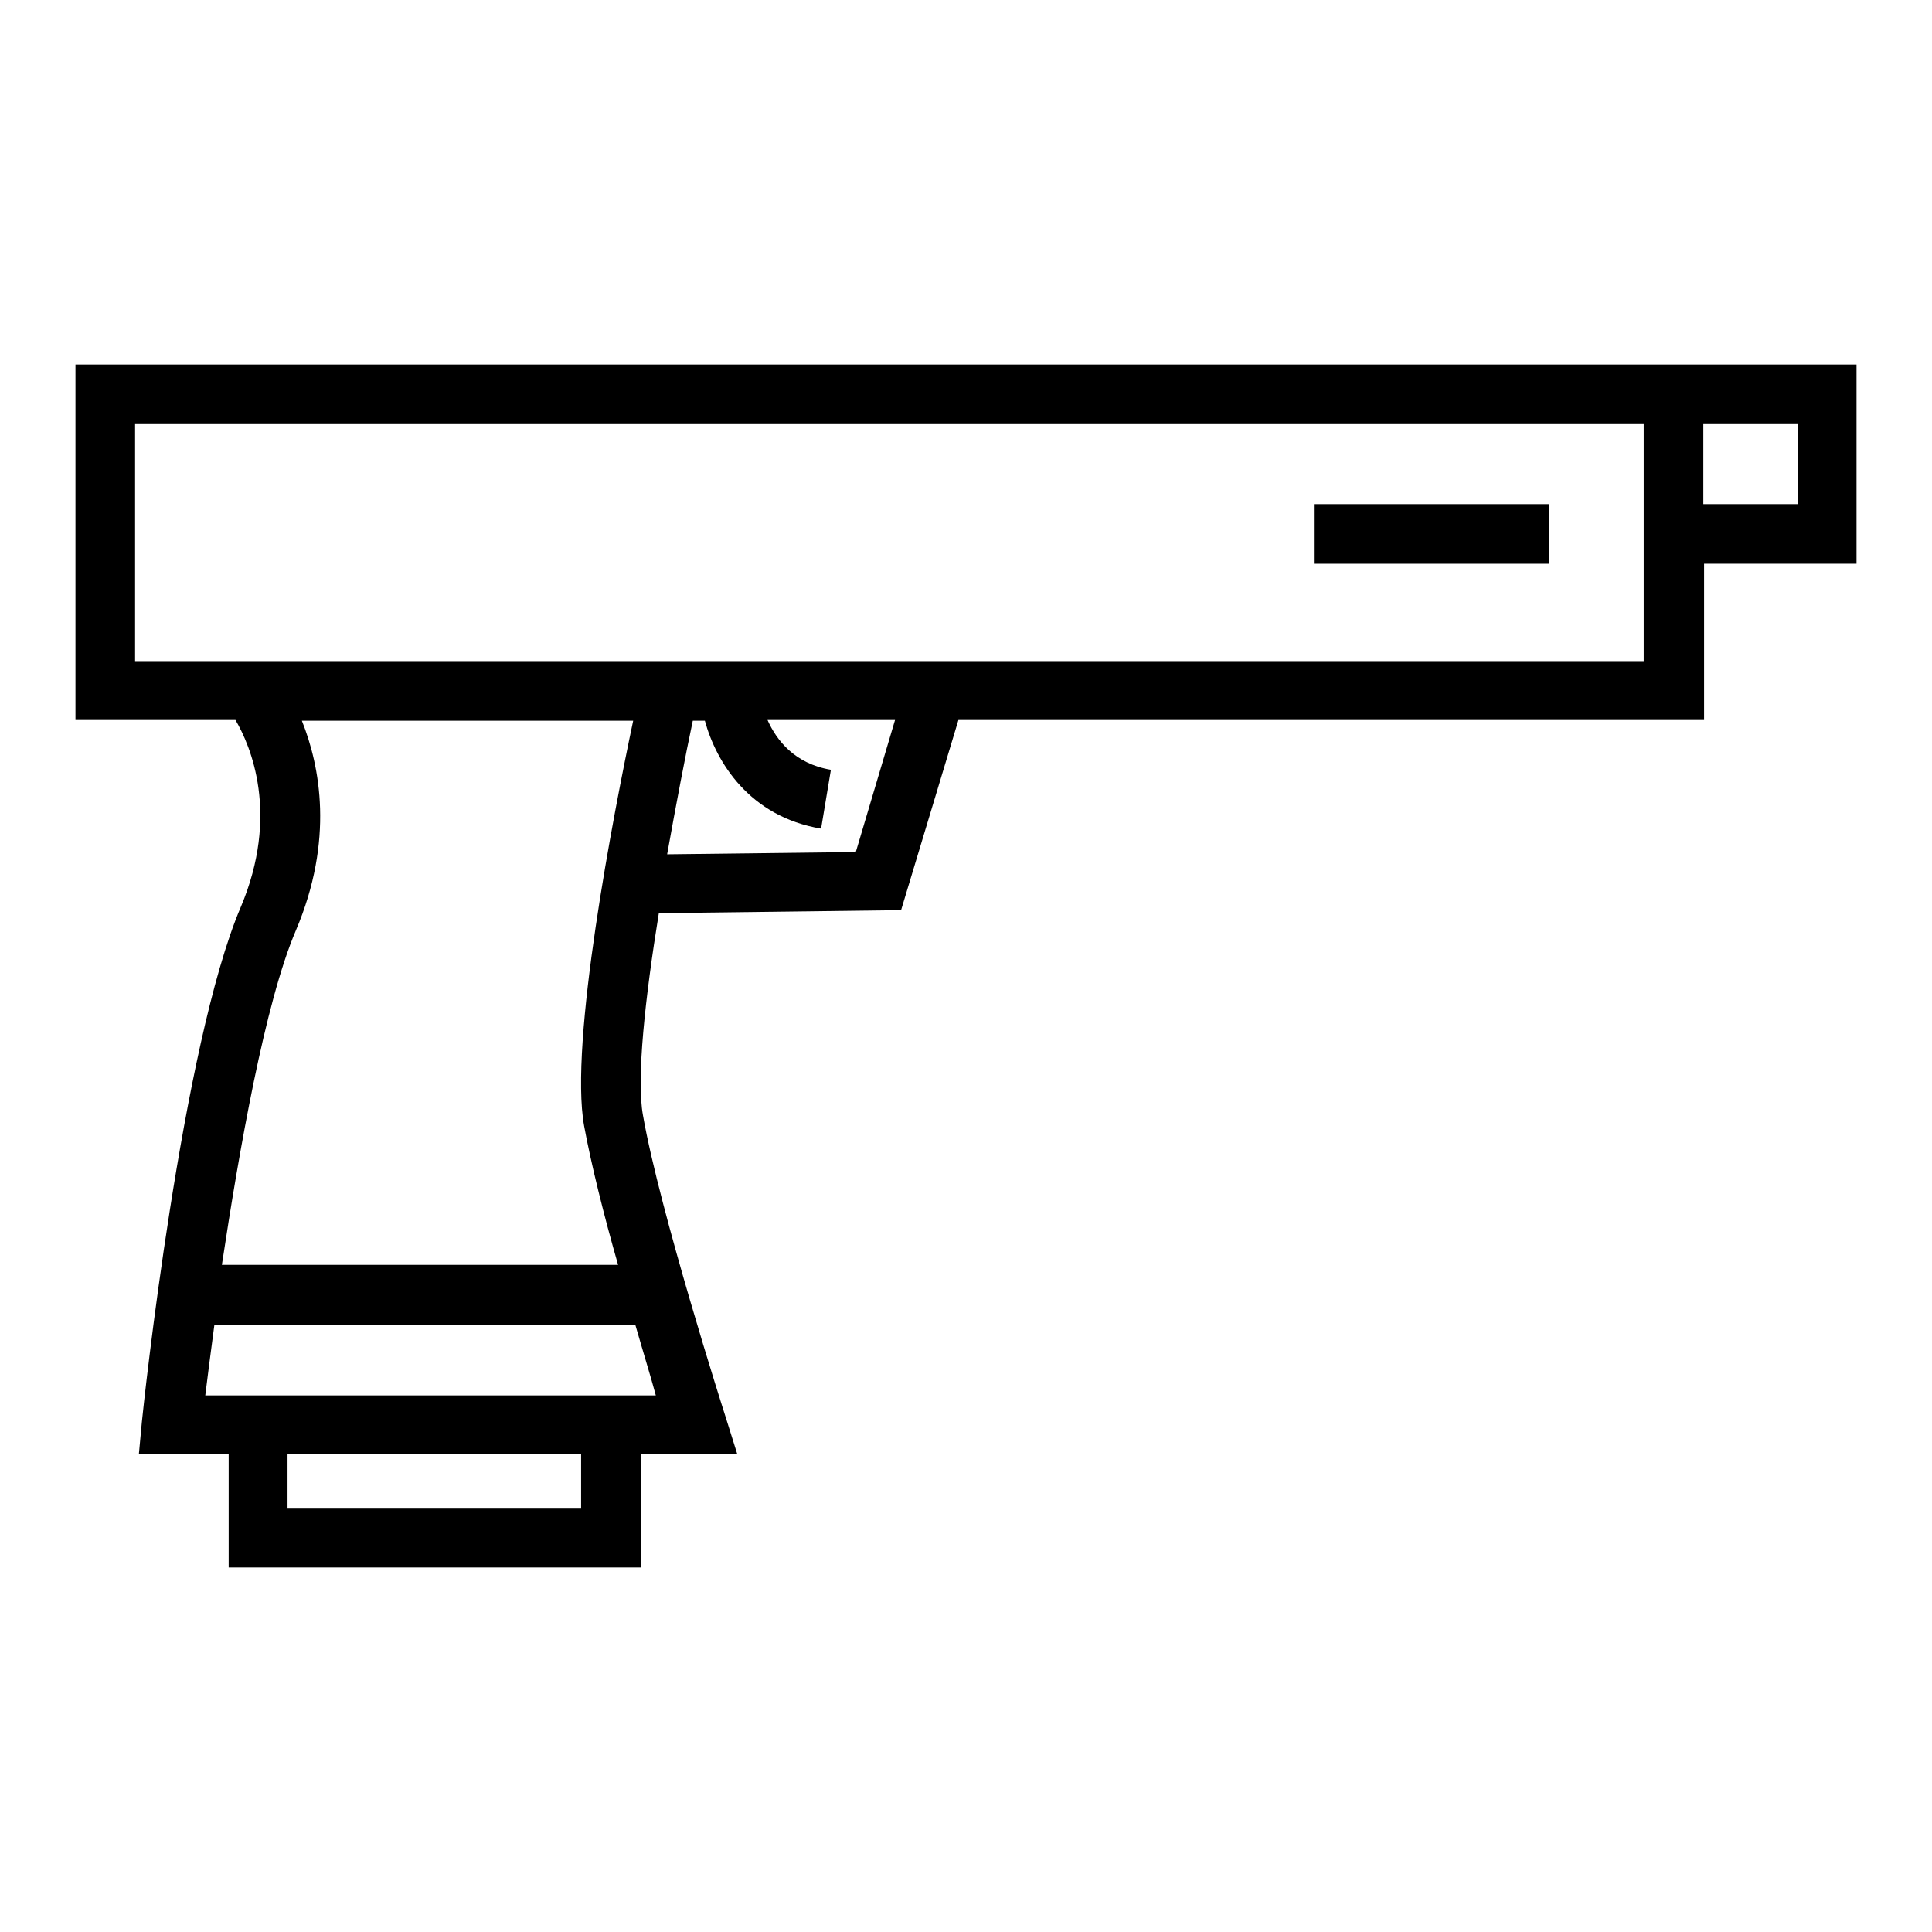 <?xml version="1.0" encoding="utf-8"?>
<!-- Svg Vector Icons : http://www.onlinewebfonts.com/icon -->
<!DOCTYPE svg PUBLIC "-//W3C//DTD SVG 1.1//EN" "http://www.w3.org/Graphics/SVG/1.1/DTD/svg11.dtd">
<svg version="1.1" xmlns="http://www.w3.org/2000/svg" xmlns:xlink="http://www.w3.org/1999/xlink" x="0px" y="0px" viewBox="0 0 256 256" enable-background="new 0 0 256 256" xml:space="preserve">
<g> <path fill="#000000" d="M225.6,48.3H10v47.1h21.2c2,3.4,5.9,12.5,0.7,24.8c-7.8,18.3-12.9,66.1-13.1,68.2l-0.4,4.3h11.9v15h54.6 v-15h12.8l-1.6-5.1c-0.1-0.3-8.7-27.2-10.9-39.8c-0.9-4.9,0.3-15.7,2.1-26.8l32.1-0.4l7.6-25.2h98.8V74.7H246V48.3H225.6 L225.6,48.3z M39.2,123.3c5.1-12,3.2-21.8,0.8-27.8h43.9c-2.6,12.3-8.5,42.7-6.5,53.7c0.9,4.9,2.6,11.8,4.5,18.4H29.4 C31.7,152.4,35.1,132.9,39.2,123.3z M77,199.8H38.1v-7.1H77V199.8z M86.9,184.9H27.2c0.3-2.4,0.7-5.6,1.2-9.3h55.8 C85.2,179.1,86.2,182.3,86.9,184.9z M113.4,112.9l-25,0.3c1.2-6.7,2.4-13,3.4-17.7h1.6c1.5,5.5,5.9,12.7,15.4,14.3l1.3-7.8 c-4.8-0.8-7.2-3.9-8.4-6.6h16.9L113.4,112.9z M217.8,74.7v12.9H17.9V56.2h199.9V74.7L217.8,74.7z M238.2,66.8h-12.5V56.2h12.5V66.8 z"/> <path fill="#000000" d="M174.1,66.8h31.2v7.9h-31.2V66.8z"/></g>
</svg>